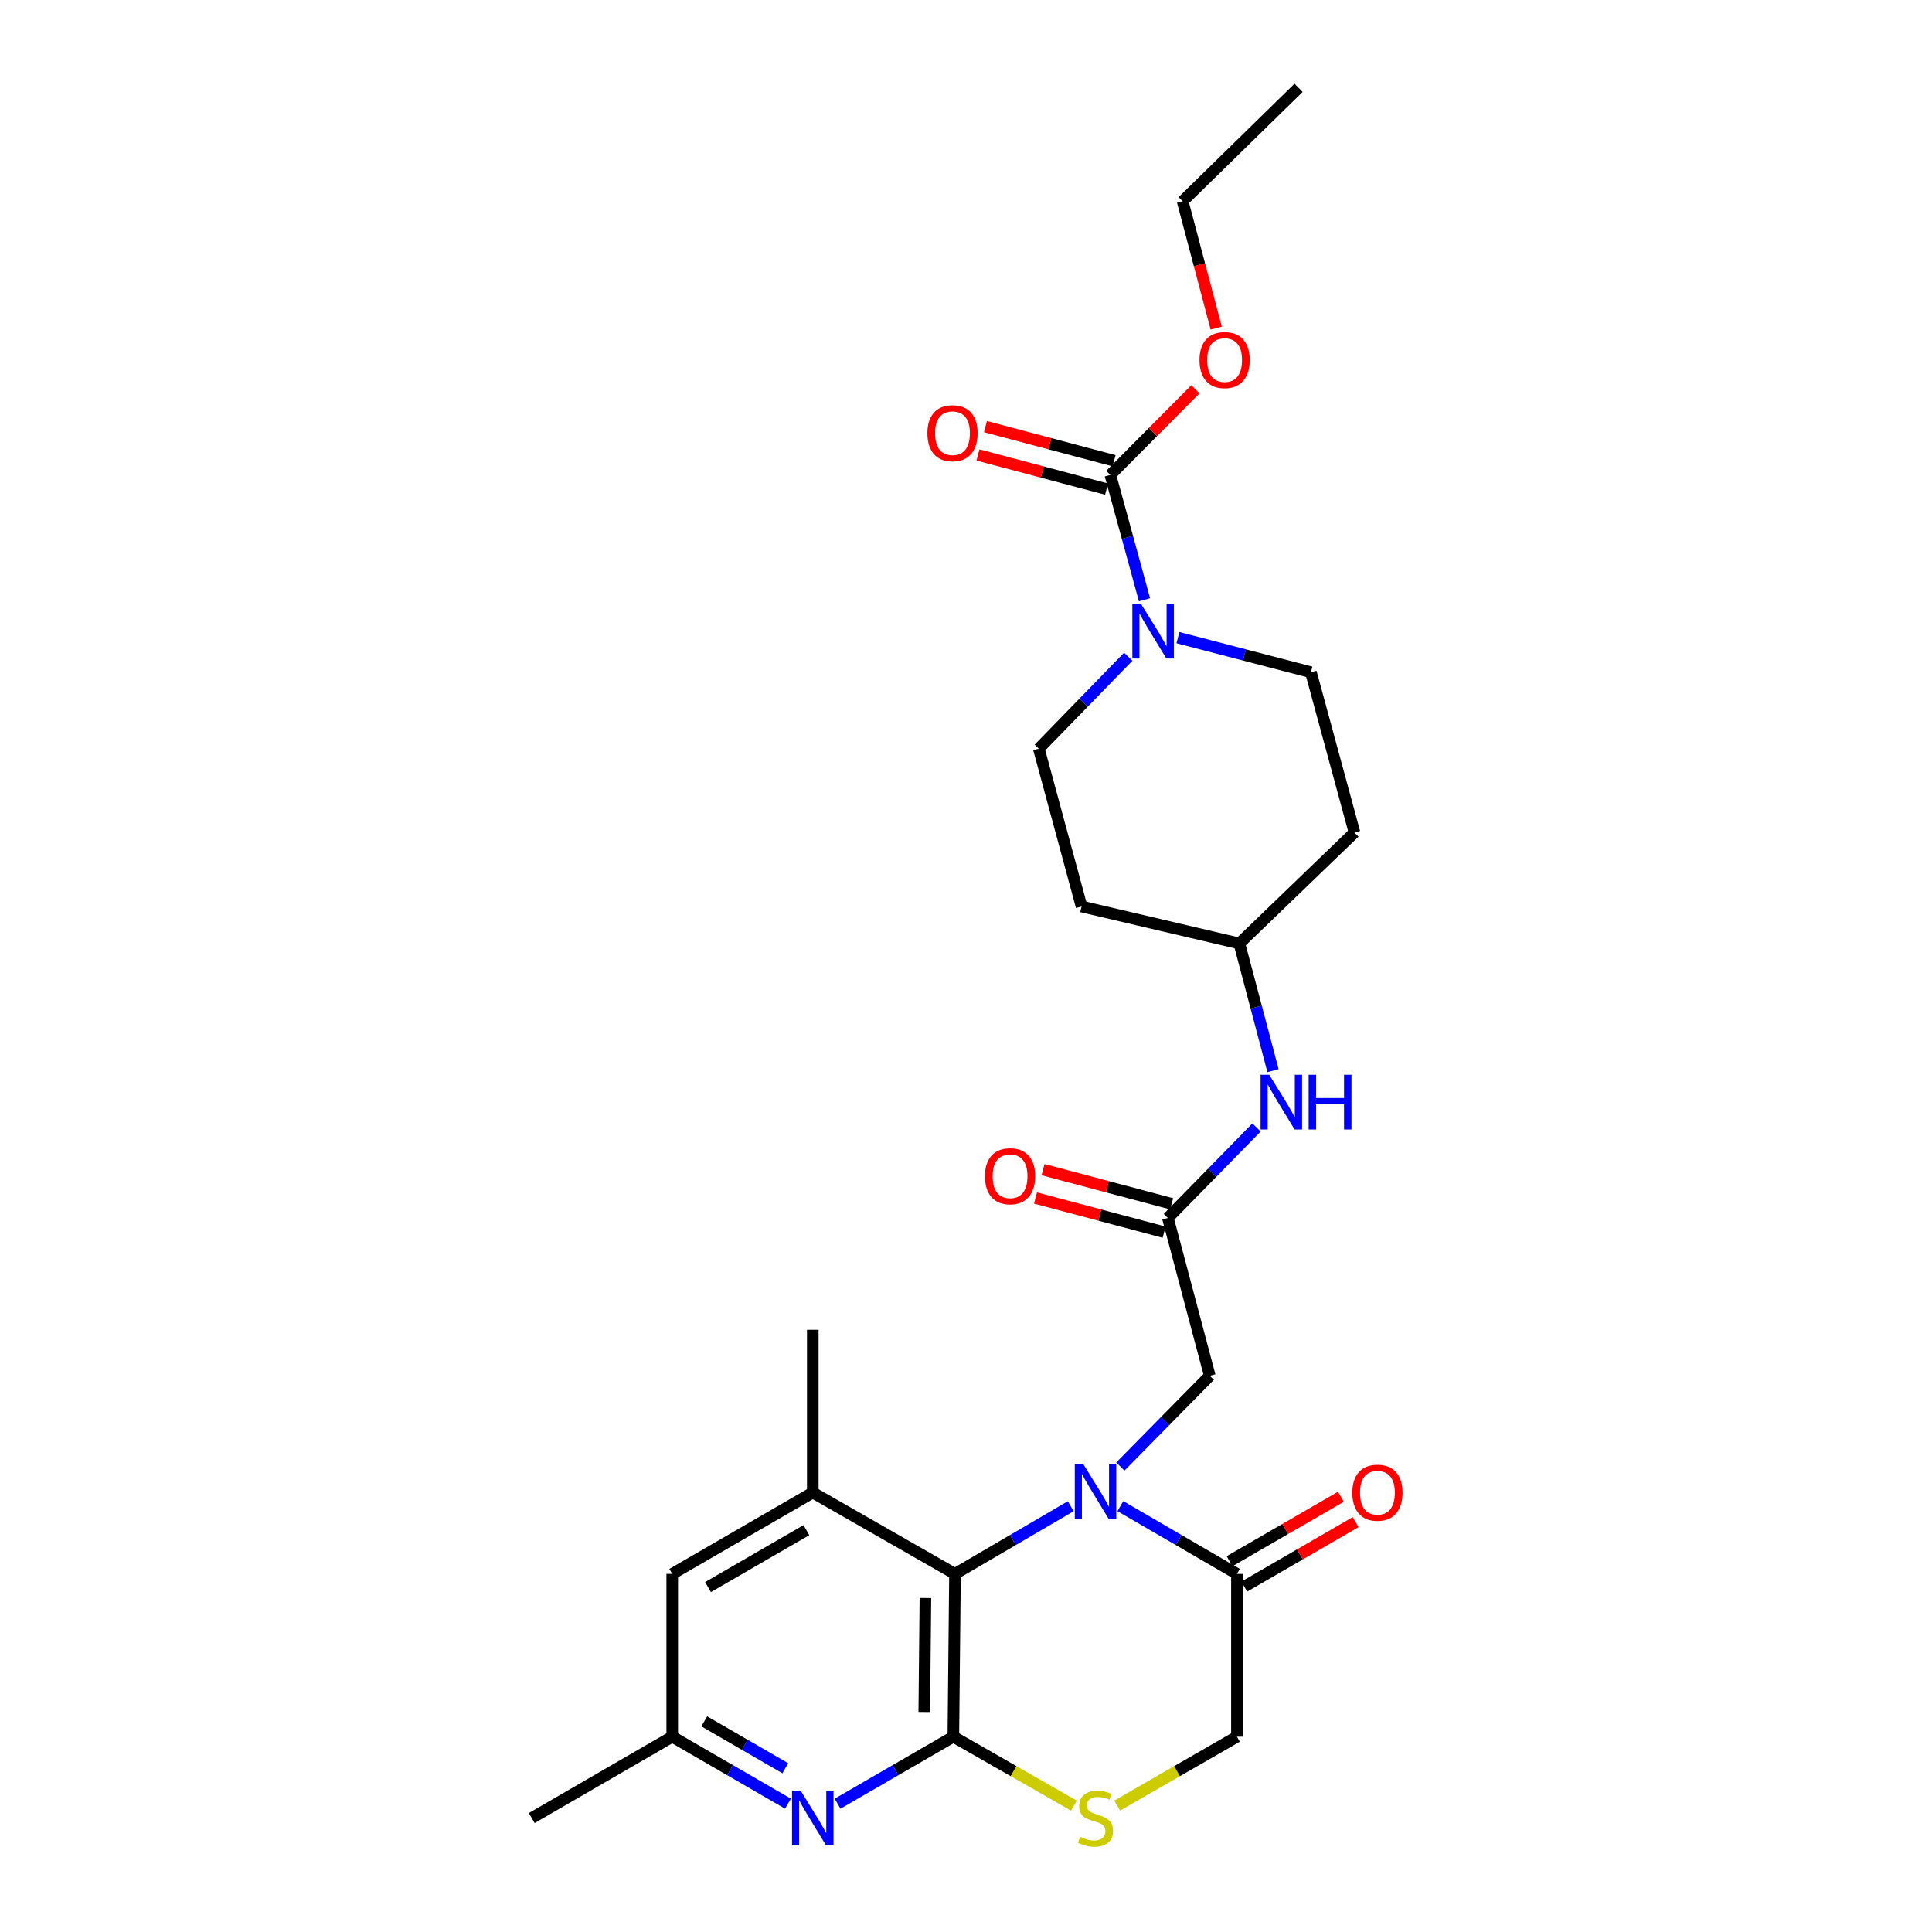 <?xml version='1.0' encoding='iso-8859-1'?>
<svg version='1.1' baseProfile='full'
              xmlns='http://www.w3.org/2000/svg'
                      xmlns:rdkit='http://www.rdkit.org/xml'
                      xmlns:xlink='http://www.w3.org/1999/xlink'
                  xml:space='preserve'
width='1000px' height='1000px' viewBox='0 0 1000 1000'>
<!-- END OF HEADER -->
<rect style='opacity:1.0;fill:#FFFFFF;stroke:none' width='1000' height='1000' x='0' y='0'> </rect>
<path class='bond-1' d='M 554.203,779.619 L 524.253,797.132' style='fill:none;fill-rule:evenodd;stroke:#0000FF;stroke-width:6px;stroke-linecap:butt;stroke-linejoin:miter;stroke-opacity:1' />
<path class='bond-1' d='M 524.253,797.132 L 494.303,814.646' style='fill:none;fill-rule:evenodd;stroke:#000000;stroke-width:6px;stroke-linecap:butt;stroke-linejoin:miter;stroke-opacity:1' />
<path class='bond-2' d='M 579.906,779.58 L 610.071,797.113' style='fill:none;fill-rule:evenodd;stroke:#0000FF;stroke-width:6px;stroke-linecap:butt;stroke-linejoin:miter;stroke-opacity:1' />
<path class='bond-2' d='M 610.071,797.113 L 640.236,814.646' style='fill:none;fill-rule:evenodd;stroke:#000000;stroke-width:6px;stroke-linecap:butt;stroke-linejoin:miter;stroke-opacity:1' />
<path class='bond-8' d='M 579.896,759.071 L 603.037,735.587' style='fill:none;fill-rule:evenodd;stroke:#0000FF;stroke-width:6px;stroke-linecap:butt;stroke-linejoin:miter;stroke-opacity:1' />
<path class='bond-8' d='M 603.037,735.587 L 626.177,712.103' style='fill:none;fill-rule:evenodd;stroke:#000000;stroke-width:6px;stroke-linecap:butt;stroke-linejoin:miter;stroke-opacity:1' />
<path class='bond-0' d='M 493.451,898.913 L 494.303,814.646' style='fill:none;fill-rule:evenodd;stroke:#000000;stroke-width:6px;stroke-linecap:butt;stroke-linejoin:miter;stroke-opacity:1' />
<path class='bond-0' d='M 478.4,886.119 L 478.996,827.132' style='fill:none;fill-rule:evenodd;stroke:#000000;stroke-width:6px;stroke-linecap:butt;stroke-linejoin:miter;stroke-opacity:1' />
<path class='bond-3' d='M 493.451,898.913 L 463.494,916.251' style='fill:none;fill-rule:evenodd;stroke:#000000;stroke-width:6px;stroke-linecap:butt;stroke-linejoin:miter;stroke-opacity:1' />
<path class='bond-3' d='M 463.494,916.251 L 433.537,933.589' style='fill:none;fill-rule:evenodd;stroke:#0000FF;stroke-width:6px;stroke-linecap:butt;stroke-linejoin:miter;stroke-opacity:1' />
<path class='bond-27' d='M 493.451,898.913 L 524.651,916.763' style='fill:none;fill-rule:evenodd;stroke:#000000;stroke-width:6px;stroke-linecap:butt;stroke-linejoin:miter;stroke-opacity:1' />
<path class='bond-27' d='M 524.651,916.763 L 555.85,934.613' style='fill:none;fill-rule:evenodd;stroke:#CCCC00;stroke-width:6px;stroke-linecap:butt;stroke-linejoin:miter;stroke-opacity:1' />
<path class='bond-7' d='M 494.303,814.646 L 420.696,772.537' style='fill:none;fill-rule:evenodd;stroke:#000000;stroke-width:6px;stroke-linecap:butt;stroke-linejoin:miter;stroke-opacity:1' />
<path class='bond-10' d='M 640.236,814.646 L 640.236,898.913' style='fill:none;fill-rule:evenodd;stroke:#000000;stroke-width:6px;stroke-linecap:butt;stroke-linejoin:miter;stroke-opacity:1' />
<path class='bond-17' d='M 644.039,821.214 L 672.85,804.532' style='fill:none;fill-rule:evenodd;stroke:#000000;stroke-width:6px;stroke-linecap:butt;stroke-linejoin:miter;stroke-opacity:1' />
<path class='bond-17' d='M 672.85,804.532 L 701.66,787.85' style='fill:none;fill-rule:evenodd;stroke:#FF0000;stroke-width:6px;stroke-linecap:butt;stroke-linejoin:miter;stroke-opacity:1' />
<path class='bond-17' d='M 636.432,808.077 L 665.243,791.395' style='fill:none;fill-rule:evenodd;stroke:#000000;stroke-width:6px;stroke-linecap:butt;stroke-linejoin:miter;stroke-opacity:1' />
<path class='bond-17' d='M 665.243,791.395 L 694.053,774.713' style='fill:none;fill-rule:evenodd;stroke:#FF0000;stroke-width:6px;stroke-linecap:butt;stroke-linejoin:miter;stroke-opacity:1' />
<path class='bond-28' d='M 407.854,933.588 L 377.902,916.25' style='fill:none;fill-rule:evenodd;stroke:#0000FF;stroke-width:6px;stroke-linecap:butt;stroke-linejoin:miter;stroke-opacity:1' />
<path class='bond-28' d='M 377.902,916.25 L 347.949,898.913' style='fill:none;fill-rule:evenodd;stroke:#000000;stroke-width:6px;stroke-linecap:butt;stroke-linejoin:miter;stroke-opacity:1' />
<path class='bond-28' d='M 406.473,915.249 L 385.506,903.112' style='fill:none;fill-rule:evenodd;stroke:#0000FF;stroke-width:6px;stroke-linecap:butt;stroke-linejoin:miter;stroke-opacity:1' />
<path class='bond-28' d='M 385.506,903.112 L 364.539,890.976' style='fill:none;fill-rule:evenodd;stroke:#000000;stroke-width:6px;stroke-linecap:butt;stroke-linejoin:miter;stroke-opacity:1' />
<path class='bond-4' d='M 583.984,339.918 L 560.839,363.717' style='fill:none;fill-rule:evenodd;stroke:#0000FF;stroke-width:6px;stroke-linecap:butt;stroke-linejoin:miter;stroke-opacity:1' />
<path class='bond-4' d='M 560.839,363.717 L 537.693,387.516' style='fill:none;fill-rule:evenodd;stroke:#000000;stroke-width:6px;stroke-linecap:butt;stroke-linejoin:miter;stroke-opacity:1' />
<path class='bond-6' d='M 592.395,310.438 L 583.552,278.131' style='fill:none;fill-rule:evenodd;stroke:#0000FF;stroke-width:6px;stroke-linecap:butt;stroke-linejoin:miter;stroke-opacity:1' />
<path class='bond-6' d='M 583.552,278.131 L 574.708,245.825' style='fill:none;fill-rule:evenodd;stroke:#000000;stroke-width:6px;stroke-linecap:butt;stroke-linejoin:miter;stroke-opacity:1' />
<path class='bond-29' d='M 609.696,330.037 L 644.114,338.992' style='fill:none;fill-rule:evenodd;stroke:#0000FF;stroke-width:6px;stroke-linecap:butt;stroke-linejoin:miter;stroke-opacity:1' />
<path class='bond-29' d='M 644.114,338.992 L 678.532,347.946' style='fill:none;fill-rule:evenodd;stroke:#000000;stroke-width:6px;stroke-linecap:butt;stroke-linejoin:miter;stroke-opacity:1' />
<path class='bond-5' d='M 578.241,934.582 L 609.238,916.748' style='fill:none;fill-rule:evenodd;stroke:#CCCC00;stroke-width:6px;stroke-linecap:butt;stroke-linejoin:miter;stroke-opacity:1' />
<path class='bond-5' d='M 609.238,916.748 L 640.236,898.913' style='fill:none;fill-rule:evenodd;stroke:#000000;stroke-width:6px;stroke-linecap:butt;stroke-linejoin:miter;stroke-opacity:1' />
<path class='bond-16' d='M 576.654,238.489 L 543.363,229.657' style='fill:none;fill-rule:evenodd;stroke:#000000;stroke-width:6px;stroke-linecap:butt;stroke-linejoin:miter;stroke-opacity:1' />
<path class='bond-16' d='M 543.363,229.657 L 510.072,220.824' style='fill:none;fill-rule:evenodd;stroke:#FF0000;stroke-width:6px;stroke-linecap:butt;stroke-linejoin:miter;stroke-opacity:1' />
<path class='bond-16' d='M 572.761,253.162 L 539.47,244.329' style='fill:none;fill-rule:evenodd;stroke:#000000;stroke-width:6px;stroke-linecap:butt;stroke-linejoin:miter;stroke-opacity:1' />
<path class='bond-16' d='M 539.47,244.329 L 506.179,235.497' style='fill:none;fill-rule:evenodd;stroke:#FF0000;stroke-width:6px;stroke-linecap:butt;stroke-linejoin:miter;stroke-opacity:1' />
<path class='bond-22' d='M 574.708,245.825 L 596.735,223.654' style='fill:none;fill-rule:evenodd;stroke:#000000;stroke-width:6px;stroke-linecap:butt;stroke-linejoin:miter;stroke-opacity:1' />
<path class='bond-22' d='M 596.735,223.654 L 618.762,201.482' style='fill:none;fill-rule:evenodd;stroke:#FF0000;stroke-width:6px;stroke-linecap:butt;stroke-linejoin:miter;stroke-opacity:1' />
<path class='bond-12' d='M 420.696,772.537 L 347.949,814.646' style='fill:none;fill-rule:evenodd;stroke:#000000;stroke-width:6px;stroke-linecap:butt;stroke-linejoin:miter;stroke-opacity:1' />
<path class='bond-12' d='M 417.388,791.992 L 366.465,821.467' style='fill:none;fill-rule:evenodd;stroke:#000000;stroke-width:6px;stroke-linecap:butt;stroke-linejoin:miter;stroke-opacity:1' />
<path class='bond-23' d='M 420.696,772.537 L 420.696,688.287' style='fill:none;fill-rule:evenodd;stroke:#000000;stroke-width:6px;stroke-linecap:butt;stroke-linejoin:miter;stroke-opacity:1' />
<path class='bond-9' d='M 626.177,712.103 L 604.495,630.425' style='fill:none;fill-rule:evenodd;stroke:#000000;stroke-width:6px;stroke-linecap:butt;stroke-linejoin:miter;stroke-opacity:1' />
<path class='bond-11' d='M 604.495,630.425 L 627.437,606.995' style='fill:none;fill-rule:evenodd;stroke:#000000;stroke-width:6px;stroke-linecap:butt;stroke-linejoin:miter;stroke-opacity:1' />
<path class='bond-11' d='M 627.437,606.995 L 650.379,583.566' style='fill:none;fill-rule:evenodd;stroke:#0000FF;stroke-width:6px;stroke-linecap:butt;stroke-linejoin:miter;stroke-opacity:1' />
<path class='bond-18' d='M 606.443,623.089 L 573.156,614.25' style='fill:none;fill-rule:evenodd;stroke:#000000;stroke-width:6px;stroke-linecap:butt;stroke-linejoin:miter;stroke-opacity:1' />
<path class='bond-18' d='M 573.156,614.25 L 539.869,605.411' style='fill:none;fill-rule:evenodd;stroke:#FF0000;stroke-width:6px;stroke-linecap:butt;stroke-linejoin:miter;stroke-opacity:1' />
<path class='bond-18' d='M 602.547,637.761 L 569.26,628.922' style='fill:none;fill-rule:evenodd;stroke:#000000;stroke-width:6px;stroke-linecap:butt;stroke-linejoin:miter;stroke-opacity:1' />
<path class='bond-18' d='M 569.26,628.922 L 535.973,620.083' style='fill:none;fill-rule:evenodd;stroke:#FF0000;stroke-width:6px;stroke-linecap:butt;stroke-linejoin:miter;stroke-opacity:1' />
<path class='bond-21' d='M 658.909,554.171 L 650.201,521.255' style='fill:none;fill-rule:evenodd;stroke:#0000FF;stroke-width:6px;stroke-linecap:butt;stroke-linejoin:miter;stroke-opacity:1' />
<path class='bond-21' d='M 650.201,521.255 L 641.492,488.338' style='fill:none;fill-rule:evenodd;stroke:#000000;stroke-width:6px;stroke-linecap:butt;stroke-linejoin:miter;stroke-opacity:1' />
<path class='bond-13' d='M 347.949,814.646 L 347.949,898.913' style='fill:none;fill-rule:evenodd;stroke:#000000;stroke-width:6px;stroke-linecap:butt;stroke-linejoin:miter;stroke-opacity:1' />
<path class='bond-24' d='M 347.949,898.913 L 275.227,941.021' style='fill:none;fill-rule:evenodd;stroke:#000000;stroke-width:6px;stroke-linecap:butt;stroke-linejoin:miter;stroke-opacity:1' />
<path class='bond-14' d='M 678.532,347.946 L 701.083,430.915' style='fill:none;fill-rule:evenodd;stroke:#000000;stroke-width:6px;stroke-linecap:butt;stroke-linejoin:miter;stroke-opacity:1' />
<path class='bond-15' d='M 537.693,387.516 L 559.814,469.194' style='fill:none;fill-rule:evenodd;stroke:#000000;stroke-width:6px;stroke-linecap:butt;stroke-linejoin:miter;stroke-opacity:1' />
<path class='bond-19' d='M 701.083,430.915 L 641.492,488.338' style='fill:none;fill-rule:evenodd;stroke:#000000;stroke-width:6px;stroke-linecap:butt;stroke-linejoin:miter;stroke-opacity:1' />
<path class='bond-20' d='M 559.814,469.194 L 641.492,488.338' style='fill:none;fill-rule:evenodd;stroke:#000000;stroke-width:6px;stroke-linecap:butt;stroke-linejoin:miter;stroke-opacity:1' />
<path class='bond-25' d='M 629.51,169.841 L 620.823,137.005' style='fill:none;fill-rule:evenodd;stroke:#FF0000;stroke-width:6px;stroke-linecap:butt;stroke-linejoin:miter;stroke-opacity:1' />
<path class='bond-25' d='M 620.823,137.005 L 612.135,104.168' style='fill:none;fill-rule:evenodd;stroke:#000000;stroke-width:6px;stroke-linecap:butt;stroke-linejoin:miter;stroke-opacity:1' />
<path class='bond-26' d='M 612.135,104.168 L 672.14,45.455' style='fill:none;fill-rule:evenodd;stroke:#000000;stroke-width:6px;stroke-linecap:butt;stroke-linejoin:miter;stroke-opacity:1' />
<path  class='atom-0' d='M 560.79 757.947
L 570.07 772.947
Q 570.99 774.427, 572.47 777.107
Q 573.95 779.787, 574.03 779.947
L 574.03 757.947
L 577.79 757.947
L 577.79 786.267
L 573.91 786.267
L 563.95 769.867
Q 562.79 767.947, 561.55 765.747
Q 560.35 763.547, 559.99 762.867
L 559.99 786.267
L 556.31 786.267
L 556.31 757.947
L 560.79 757.947
' fill='#0000FF'/>
<path  class='atom-4' d='M 414.436 926.861
L 423.716 941.861
Q 424.636 943.341, 426.116 946.021
Q 427.596 948.701, 427.676 948.861
L 427.676 926.861
L 431.436 926.861
L 431.436 955.181
L 427.556 955.181
L 417.596 938.781
Q 416.436 936.861, 415.196 934.661
Q 413.996 932.461, 413.636 931.781
L 413.636 955.181
L 409.956 955.181
L 409.956 926.861
L 414.436 926.861
' fill='#0000FF'/>
<path  class='atom-5' d='M 590.586 312.534
L 599.866 327.534
Q 600.786 329.014, 602.266 331.694
Q 603.746 334.374, 603.826 334.534
L 603.826 312.534
L 607.586 312.534
L 607.586 340.854
L 603.706 340.854
L 593.746 324.454
Q 592.586 322.534, 591.346 320.334
Q 590.146 318.134, 589.786 317.454
L 589.786 340.854
L 586.106 340.854
L 586.106 312.534
L 590.586 312.534
' fill='#0000FF'/>
<path  class='atom-6' d='M 559.05 950.741
Q 559.37 950.861, 560.69 951.421
Q 562.01 951.981, 563.45 952.341
Q 564.93 952.661, 566.37 952.661
Q 569.05 952.661, 570.61 951.381
Q 572.17 950.061, 572.17 947.781
Q 572.17 946.221, 571.37 945.261
Q 570.61 944.301, 569.41 943.781
Q 568.21 943.261, 566.21 942.661
Q 563.69 941.901, 562.17 941.181
Q 560.69 940.461, 559.61 938.941
Q 558.57 937.421, 558.57 934.861
Q 558.57 931.301, 560.97 929.101
Q 563.41 926.901, 568.21 926.901
Q 571.49 926.901, 575.21 928.461
L 574.29 931.541
Q 570.89 930.141, 568.33 930.141
Q 565.57 930.141, 564.05 931.301
Q 562.53 932.421, 562.57 934.381
Q 562.57 935.901, 563.33 936.821
Q 564.13 937.741, 565.25 938.261
Q 566.41 938.781, 568.33 939.381
Q 570.89 940.181, 572.41 940.981
Q 573.93 941.781, 575.01 943.421
Q 576.13 945.021, 576.13 947.781
Q 576.13 951.701, 573.49 953.821
Q 570.89 955.901, 566.53 955.901
Q 564.01 955.901, 562.09 955.341
Q 560.21 954.821, 557.97 953.901
L 559.05 950.741
' fill='#CCCC00'/>
<path  class='atom-12' d='M 656.957 556.295
L 666.237 571.295
Q 667.157 572.775, 668.637 575.455
Q 670.117 578.135, 670.197 578.295
L 670.197 556.295
L 673.957 556.295
L 673.957 584.615
L 670.077 584.615
L 660.117 568.215
Q 658.957 566.295, 657.717 564.095
Q 656.517 561.895, 656.157 561.215
L 656.157 584.615
L 652.477 584.615
L 652.477 556.295
L 656.957 556.295
' fill='#0000FF'/>
<path  class='atom-12' d='M 677.357 556.295
L 681.197 556.295
L 681.197 568.335
L 695.677 568.335
L 695.677 556.295
L 699.517 556.295
L 699.517 584.615
L 695.677 584.615
L 695.677 571.535
L 681.197 571.535
L 681.197 584.615
L 677.357 584.615
L 677.357 556.295
' fill='#0000FF'/>
<path  class='atom-17' d='M 480.013 224.231
Q 480.013 217.431, 483.373 213.631
Q 486.733 209.831, 493.013 209.831
Q 499.293 209.831, 502.653 213.631
Q 506.013 217.431, 506.013 224.231
Q 506.013 231.111, 502.613 235.031
Q 499.213 238.911, 493.013 238.911
Q 486.773 238.911, 483.373 235.031
Q 480.013 231.151, 480.013 224.231
M 493.013 235.711
Q 497.333 235.711, 499.653 232.831
Q 502.013 229.911, 502.013 224.231
Q 502.013 218.671, 499.653 215.871
Q 497.333 213.031, 493.013 213.031
Q 488.693 213.031, 486.333 215.831
Q 484.013 218.631, 484.013 224.231
Q 484.013 229.951, 486.333 232.831
Q 488.693 235.711, 493.013 235.711
' fill='#FF0000'/>
<path  class='atom-18' d='M 699.957 772.617
Q 699.957 765.817, 703.317 762.017
Q 706.677 758.217, 712.957 758.217
Q 719.237 758.217, 722.597 762.017
Q 725.957 765.817, 725.957 772.617
Q 725.957 779.497, 722.557 783.417
Q 719.157 787.297, 712.957 787.297
Q 706.717 787.297, 703.317 783.417
Q 699.957 779.537, 699.957 772.617
M 712.957 784.097
Q 717.277 784.097, 719.597 781.217
Q 721.957 778.297, 721.957 772.617
Q 721.957 767.057, 719.597 764.257
Q 717.277 761.417, 712.957 761.417
Q 708.637 761.417, 706.277 764.217
Q 703.957 767.017, 703.957 772.617
Q 703.957 778.337, 706.277 781.217
Q 708.637 784.097, 712.957 784.097
' fill='#FF0000'/>
<path  class='atom-19' d='M 509.808 608.814
Q 509.808 602.014, 513.168 598.214
Q 516.528 594.414, 522.808 594.414
Q 529.088 594.414, 532.448 598.214
Q 535.808 602.014, 535.808 608.814
Q 535.808 615.694, 532.408 619.614
Q 529.008 623.494, 522.808 623.494
Q 516.568 623.494, 513.168 619.614
Q 509.808 615.734, 509.808 608.814
M 522.808 620.294
Q 527.128 620.294, 529.448 617.414
Q 531.808 614.494, 531.808 608.814
Q 531.808 603.254, 529.448 600.454
Q 527.128 597.614, 522.808 597.614
Q 518.488 597.614, 516.128 600.414
Q 513.808 603.214, 513.808 608.814
Q 513.808 614.534, 516.128 617.414
Q 518.488 620.294, 522.808 620.294
' fill='#FF0000'/>
<path  class='atom-23' d='M 620.86 186.365
Q 620.86 179.565, 624.22 175.765
Q 627.58 171.965, 633.86 171.965
Q 640.14 171.965, 643.5 175.765
Q 646.86 179.565, 646.86 186.365
Q 646.86 193.245, 643.46 197.165
Q 640.06 201.045, 633.86 201.045
Q 627.62 201.045, 624.22 197.165
Q 620.86 193.285, 620.86 186.365
M 633.86 197.845
Q 638.18 197.845, 640.5 194.965
Q 642.86 192.045, 642.86 186.365
Q 642.86 180.805, 640.5 178.005
Q 638.18 175.165, 633.86 175.165
Q 629.54 175.165, 627.18 177.965
Q 624.86 180.765, 624.86 186.365
Q 624.86 192.085, 627.18 194.965
Q 629.54 197.845, 633.86 197.845
' fill='#FF0000'/>
</svg>
